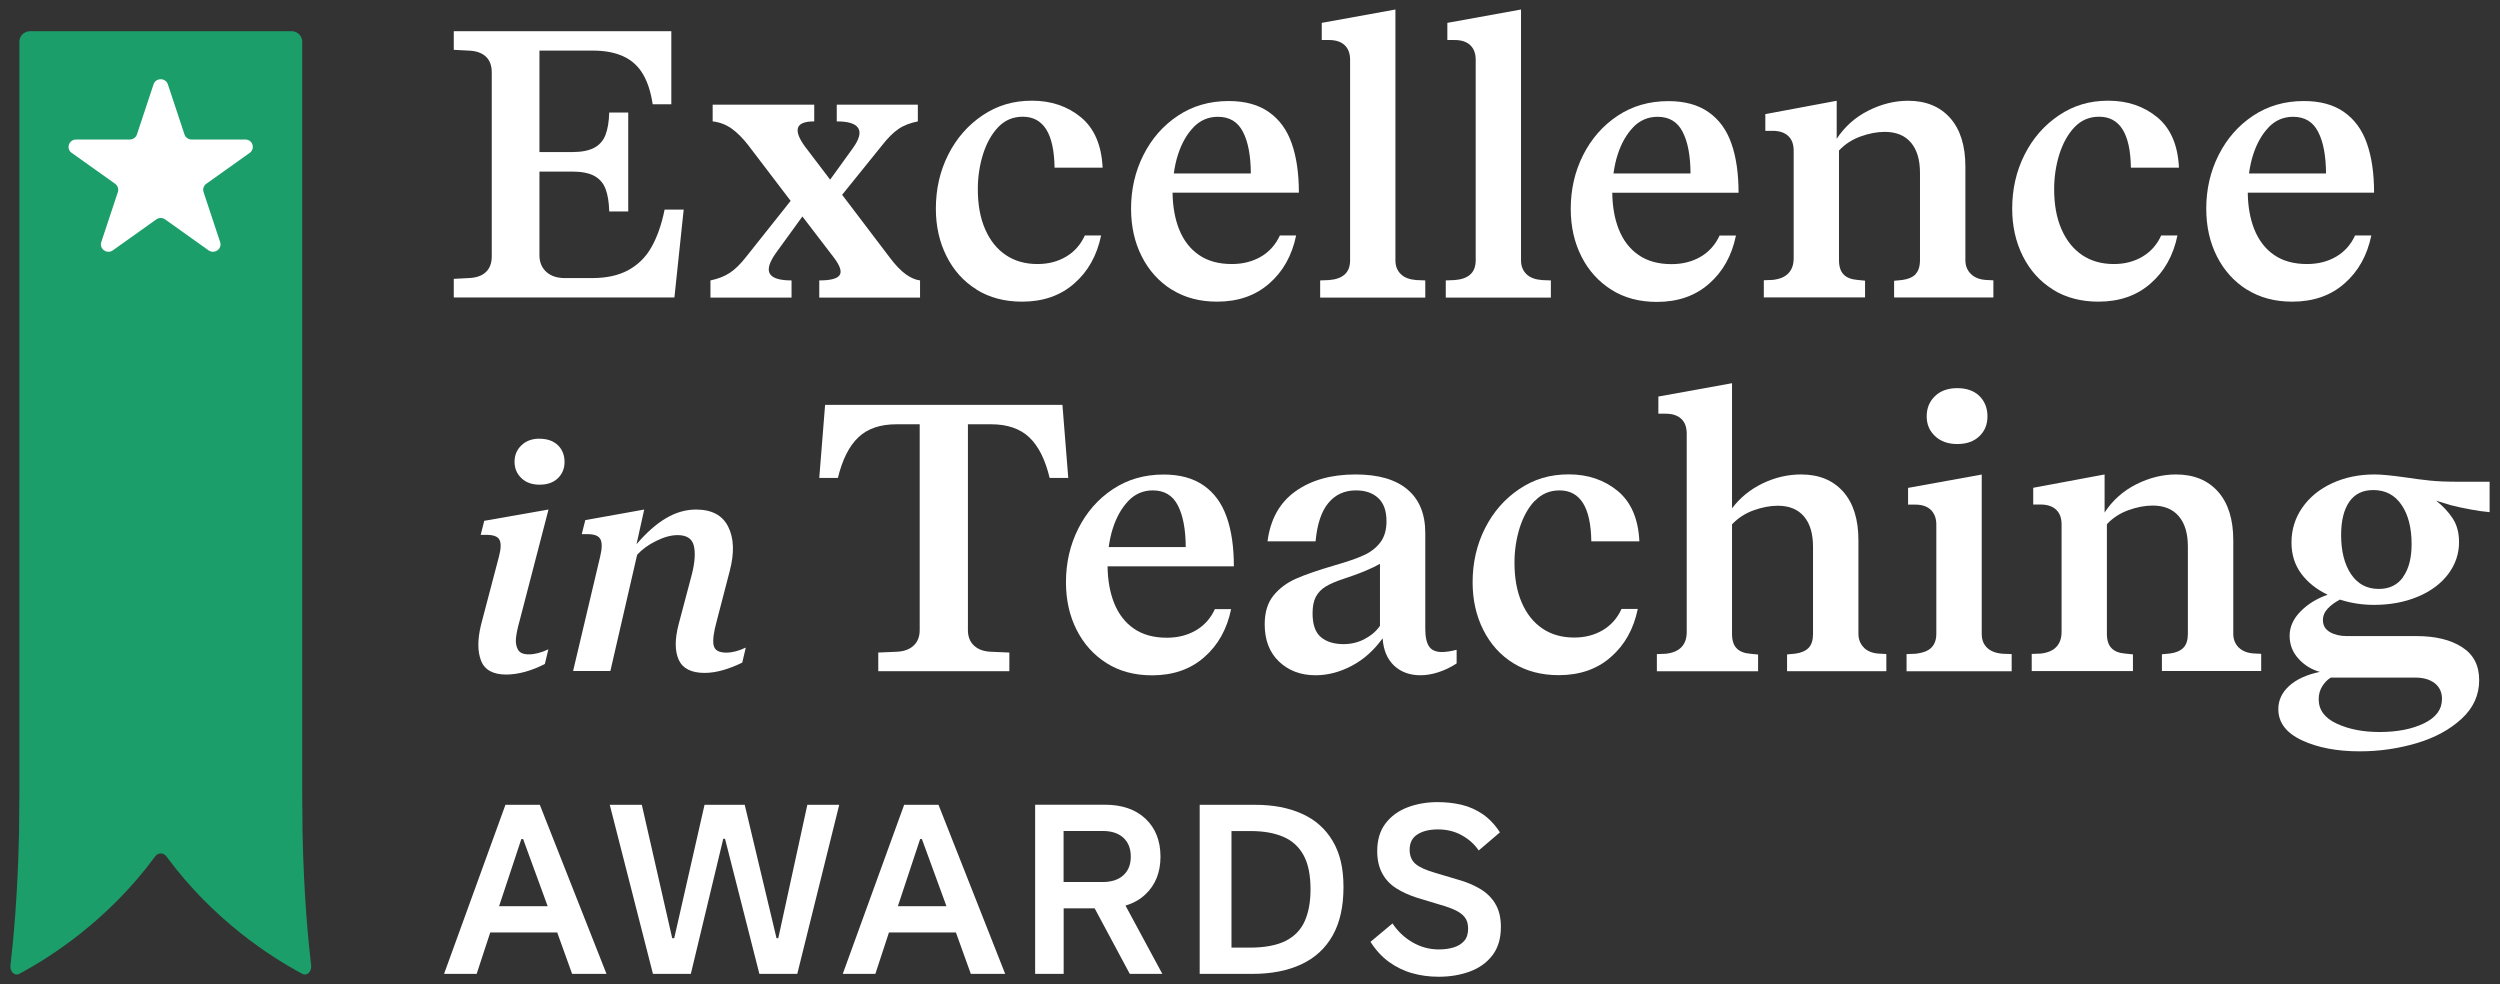 <svg width="221" height="87" viewBox="0 0 221 87" fill="none" xmlns="http://www.w3.org/2000/svg">
<rect x="0" y="0" width="221" height="87" fill="#333333" stroke="none"/>
<path d="M58.751 18.53C58.478 19.878 58.08 20.989 57.572 21.878C57.065 22.767 56.37 23.433 55.519 23.893C54.66 24.352 53.606 24.582 52.349 24.582H49.952C49.241 24.582 48.687 24.398 48.289 24.031C47.89 23.663 47.687 23.173 47.687 22.567V15.167H50.569C51.412 15.167 52.068 15.297 52.536 15.55C53.005 15.811 53.333 16.186 53.528 16.692C53.723 17.197 53.832 17.864 53.856 18.691H55.535V9.95H53.856C53.832 10.754 53.723 11.413 53.528 11.919C53.333 12.425 53.005 12.807 52.536 13.06C52.068 13.313 51.412 13.443 50.569 13.443H47.687V4.473H52.419C53.489 4.473 54.395 4.649 55.129 4.993C55.862 5.338 56.432 5.859 56.838 6.556C57.252 7.253 57.533 8.134 57.697 9.215H59.345V2.757H40.114V4.404L41.418 4.473C42.081 4.496 42.589 4.672 42.94 4.993C43.291 5.323 43.471 5.783 43.471 6.388V22.667C43.471 23.272 43.291 23.739 42.94 24.061C42.589 24.391 42.074 24.559 41.418 24.582L40.114 24.651V26.298H59.618L60.438 18.53H58.751Z" fill="white"/>
<path d="M72.423 24.789V26.306H81.332V24.789C80.942 24.743 80.528 24.567 80.083 24.253C79.638 23.939 79.154 23.433 78.631 22.736L74.445 17.22L77.944 12.884C78.467 12.21 78.959 11.72 79.419 11.406C79.872 11.091 80.45 10.869 81.137 10.731V9.253H73.969V10.731C75 10.731 75.632 10.931 75.874 11.337C76.116 11.743 75.945 12.333 75.375 13.122L73.384 15.88L71.158 12.953C70.635 12.233 70.424 11.689 70.541 11.306C70.659 10.923 71.135 10.731 71.978 10.731V9.253H62.999V10.731C63.616 10.8 64.178 11.015 64.678 11.367C65.177 11.727 65.669 12.218 66.153 12.846L69.893 17.756L65.989 22.667C65.466 23.341 64.967 23.831 64.498 24.13C64.03 24.437 63.467 24.651 62.804 24.789V26.306H69.972V24.789C68.941 24.789 68.308 24.598 68.066 24.215C67.824 23.831 67.988 23.226 68.566 22.399L70.932 19.135L73.712 22.767C74.258 23.487 74.43 24 74.227 24.314C74.024 24.628 73.43 24.789 72.447 24.789H72.423Z" fill="white"/>
<path d="M86.337 25.609C87.477 26.314 88.82 26.666 90.35 26.666C92.201 26.666 93.739 26.137 94.957 25.065C96.183 24 96.972 22.583 97.339 20.813H95.902C95.535 21.617 94.988 22.246 94.254 22.682C93.52 23.119 92.677 23.341 91.717 23.341C90.639 23.341 89.71 23.081 88.922 22.552C88.133 22.023 87.524 21.265 87.087 20.262C86.649 19.266 86.439 18.086 86.439 16.715C86.439 15.642 86.595 14.616 86.899 13.635C87.212 12.662 87.649 11.865 88.234 11.245C88.82 10.632 89.538 10.318 90.413 10.318C91.326 10.318 92.021 10.693 92.49 11.444C92.958 12.195 93.2 13.321 93.224 14.822H97.471C97.378 12.831 96.737 11.344 95.551 10.364C94.364 9.391 92.919 8.901 91.233 8.901C89.546 8.901 88.156 9.33 86.86 10.195C85.572 11.061 84.557 12.218 83.823 13.673C83.089 15.129 82.73 16.722 82.73 18.446C82.73 19.993 83.042 21.395 83.675 22.652C84.307 23.908 85.189 24.889 86.329 25.593L86.337 25.609Z" fill="white"/>
<path d="M103.577 25.593C104.717 26.314 106.06 26.666 107.591 26.666C109.441 26.666 110.979 26.137 112.197 25.065C113.423 24 114.212 22.583 114.579 20.813H113.142C112.775 21.617 112.221 22.246 111.479 22.682C110.737 23.119 109.87 23.341 108.894 23.341C107.731 23.341 106.755 23.073 105.982 22.537C105.201 22 104.624 21.242 104.233 20.269C103.858 19.327 103.671 18.247 103.655 17.029H114.821C114.821 15.328 114.61 13.872 114.188 12.677C113.767 11.475 113.095 10.555 112.166 9.904C111.237 9.253 110.058 8.931 108.621 8.931C106.927 8.931 105.436 9.36 104.132 10.226C102.828 11.091 101.813 12.248 101.079 13.704C100.345 15.159 99.986 16.745 99.986 18.446C99.986 20.016 100.298 21.418 100.93 22.667C101.563 23.916 102.445 24.889 103.585 25.609L103.577 25.593ZM105.498 11.252C106.091 10.639 106.81 10.325 107.661 10.325C108.691 10.325 109.433 10.77 109.886 11.674C110.339 12.555 110.565 13.78 110.573 15.336H103.765C103.843 14.761 103.96 14.202 104.132 13.673C104.452 12.677 104.912 11.865 105.506 11.252H105.498Z" fill="white"/>
<path d="M125.994 24.789L125.205 24.758C124.612 24.712 124.151 24.544 123.839 24.238C123.519 23.931 123.355 23.525 123.355 23.012V0.841L116.843 2.021V3.538H117.491C118.085 3.538 118.545 3.691 118.865 3.99C119.185 4.289 119.349 4.725 119.349 5.285V23.004C119.349 23.563 119.185 23.985 118.865 24.268C118.545 24.552 118.085 24.712 117.491 24.758L116.702 24.789V26.306H125.994V24.789Z" fill="white"/>
<path d="M137.097 24.789L136.308 24.758C135.715 24.712 135.254 24.544 134.942 24.238C134.622 23.931 134.458 23.525 134.458 23.012V0.841L127.946 2.021V3.538H128.594C129.188 3.538 129.648 3.691 129.968 3.99C130.288 4.289 130.452 4.725 130.452 5.285V23.004C130.452 23.563 130.288 23.985 129.968 24.268C129.648 24.552 129.188 24.712 128.594 24.758L127.806 24.789V26.306H137.097V24.789Z" fill="white"/>
<path d="M153.447 20.821H152.01C151.643 21.625 151.089 22.253 150.347 22.69C149.606 23.127 148.739 23.349 147.763 23.349C146.599 23.349 145.623 23.081 144.85 22.544C144.07 22.008 143.492 21.25 143.101 20.277C142.727 19.335 142.539 18.254 142.524 17.036H153.689C153.689 15.336 153.478 13.88 153.057 12.685C152.635 11.482 151.964 10.563 151.034 9.912C150.105 9.261 148.926 8.939 147.49 8.939C145.795 8.939 144.304 9.368 143 10.233C141.696 11.099 140.681 12.256 139.947 13.711C139.213 15.167 138.854 16.753 138.854 18.454C138.854 20.024 139.166 21.426 139.799 22.675C140.431 23.923 141.313 24.896 142.453 25.616C143.593 26.337 144.936 26.689 146.467 26.689C148.317 26.689 149.855 26.16 151.073 25.088C152.299 24.023 153.088 22.606 153.455 20.836L153.447 20.821ZM144.366 11.252C144.96 10.639 145.678 10.325 146.529 10.325C147.56 10.325 148.302 10.77 148.754 11.674C149.207 12.555 149.434 13.78 149.442 15.336H142.633C142.711 14.761 142.828 14.202 143 13.673C143.32 12.677 143.781 11.865 144.374 11.252H144.366Z" fill="white"/>
<path d="M169.336 24.245C169.071 24.513 168.681 24.682 168.157 24.751L167.439 24.82V26.298H176.215V24.781L175.63 24.751C175.036 24.728 174.576 24.552 174.24 24.23C173.904 23.908 173.74 23.494 173.74 23.004V14.73C173.74 12.869 173.287 11.436 172.389 10.425C171.484 9.414 170.25 8.908 168.673 8.908C167.486 8.908 166.315 9.199 165.159 9.781C164.003 10.364 163.074 11.191 162.364 12.271V8.908L156.055 10.088V11.566H156.703C157.296 11.566 157.757 11.72 158.077 12.018C158.397 12.317 158.561 12.754 158.561 13.313V22.828C158.561 23.387 158.405 23.831 158.101 24.153C157.788 24.483 157.328 24.674 156.711 24.743L155.922 24.774V26.291H164.87V24.812L164.183 24.743C163.637 24.697 163.23 24.536 162.965 24.253C162.7 23.977 162.567 23.556 162.567 22.989V13.306C163.09 12.746 163.73 12.333 164.472 12.064C165.214 11.796 165.932 11.658 166.611 11.658C167.619 11.658 168.392 11.973 168.923 12.601C169.461 13.229 169.727 14.125 169.727 15.29V22.989C169.727 23.548 169.594 23.962 169.329 24.23L169.336 24.245Z" fill="white"/>
<path d="M181.486 25.609C182.626 26.314 183.969 26.666 185.499 26.666C187.349 26.666 188.888 26.137 190.106 25.065C191.332 24 192.12 22.583 192.487 20.813H191.05C190.684 21.617 190.137 22.246 189.403 22.682C188.669 23.119 187.826 23.341 186.865 23.341C185.788 23.341 184.859 23.081 184.07 22.552C183.282 22.023 182.672 21.265 182.235 20.262C181.798 19.266 181.587 18.086 181.587 16.715C181.587 15.642 181.743 14.616 182.048 13.635C182.36 12.662 182.797 11.865 183.383 11.245C183.969 10.632 184.687 10.318 185.561 10.318C186.475 10.318 187.17 10.693 187.638 11.444C188.107 12.195 188.349 13.321 188.372 14.822H192.62C192.526 12.831 191.886 11.344 190.699 10.364C189.512 9.391 188.068 8.901 186.381 8.901C184.695 8.901 183.305 9.33 182.009 10.195C180.72 11.061 179.705 12.218 178.971 13.673C178.238 15.129 177.878 16.722 177.878 18.446C177.878 19.993 178.191 21.395 178.823 22.652C179.456 23.908 180.338 24.889 181.478 25.593L181.486 25.609Z" fill="white"/>
<path d="M198.624 25.593C199.764 26.314 201.107 26.666 202.638 26.666C204.488 26.666 206.026 26.137 207.244 25.065C208.47 24 209.259 22.583 209.626 20.813H208.189C207.822 21.617 207.268 22.246 206.526 22.682C205.784 23.119 204.918 23.341 203.941 23.341C202.778 23.341 201.802 23.073 201.029 22.537C200.248 22 199.671 21.242 199.28 20.269C198.905 19.327 198.718 18.247 198.702 17.029H209.868C209.868 15.328 209.657 13.872 209.235 12.677C208.814 11.475 208.142 10.555 207.213 9.904C206.284 9.253 205.105 8.931 203.668 8.931C201.974 8.931 200.483 9.36 199.179 10.226C197.875 11.091 196.86 12.248 196.126 13.704C195.392 15.159 195.033 16.745 195.033 18.446C195.033 20.016 195.345 21.418 195.977 22.667C196.61 23.916 197.492 24.889 198.632 25.609L198.624 25.593ZM200.545 11.252C201.138 10.639 201.857 10.325 202.708 10.325C203.739 10.325 204.48 10.77 204.933 11.674C205.386 12.555 205.612 13.78 205.62 15.336H198.812C198.89 14.761 199.007 14.202 199.179 13.673C199.499 12.677 199.959 11.865 200.553 11.252H200.545Z" fill="white"/>
<path d="M48.468 45.044L42.807 46.04L42.495 47.281H43.003C43.619 47.281 44.01 47.427 44.158 47.726C44.306 48.024 44.291 48.515 44.103 49.219L42.526 55.218C42.206 56.528 42.206 57.593 42.526 58.405C42.846 59.224 43.588 59.63 44.752 59.63C45.275 59.63 45.837 59.546 46.43 59.385C47.024 59.217 47.602 58.987 48.164 58.696L48.476 57.401C47.836 57.7 47.266 57.846 46.758 57.846C46.251 57.846 45.946 57.708 45.79 57.432C45.634 57.156 45.571 56.819 45.611 56.421C45.65 56.022 45.751 55.524 45.923 54.919L48.484 45.06L48.468 45.044Z" fill="white"/>
<path d="M47.703 38.778C47.047 38.778 46.508 38.969 46.102 39.36C45.689 39.751 45.486 40.233 45.486 40.823C45.486 41.413 45.689 41.873 46.087 42.263C46.485 42.654 47.032 42.846 47.703 42.846C48.374 42.846 48.913 42.662 49.312 42.279C49.71 41.896 49.905 41.421 49.905 40.831C49.905 40.241 49.71 39.728 49.312 39.352C48.913 38.977 48.382 38.785 47.703 38.785V38.778Z" fill="white"/>
<path d="M63.077 57.018C62.999 56.566 63.093 55.861 63.358 54.904L64.514 50.453C64.927 48.867 64.881 47.572 64.373 46.561C63.866 45.55 62.921 45.044 61.531 45.044C60.61 45.044 59.72 45.305 58.861 45.818C57.994 46.331 57.135 47.097 56.268 48.109L56.948 45.044L51.74 45.979L51.428 47.22H51.958C52.544 47.22 52.911 47.365 53.075 47.664C53.231 47.955 53.231 48.469 53.059 49.181L50.662 59.316H53.957L56.323 49.043C56.752 48.568 57.315 48.155 58.01 47.818C58.705 47.473 59.329 47.304 59.899 47.304C60.703 47.304 61.188 47.618 61.336 48.246C61.484 48.875 61.429 49.71 61.164 50.759L59.985 55.21C59.649 56.52 59.649 57.562 60.001 58.328C60.352 59.102 61.117 59.485 62.296 59.485C62.804 59.485 63.343 59.401 63.913 59.24C64.483 59.071 65.052 58.857 65.615 58.573L65.927 57.248C65.31 57.539 64.732 57.692 64.209 57.692C63.53 57.692 63.155 57.47 63.085 57.018H63.077Z" fill="white"/>
<path d="M93.919 35.79H72.939L72.423 42.248H74.071C74.461 40.632 75.062 39.437 75.874 38.663C76.686 37.889 77.811 37.506 79.247 37.506H81.301V55.7C81.301 56.283 81.121 56.742 80.754 57.079C80.387 57.416 79.888 57.593 79.247 57.616L77.639 57.685V59.332H89.226V57.685L87.618 57.616C86.977 57.593 86.478 57.416 86.111 57.079C85.744 56.742 85.564 56.283 85.564 55.7V37.506H87.618C89.054 37.506 90.179 37.897 90.991 38.663C91.803 39.437 92.404 40.632 92.787 42.248H94.434L93.919 35.79Z" fill="white"/>
<path d="M108.434 45.696C108.012 44.493 107.341 43.573 106.412 42.922C105.482 42.271 104.303 41.949 102.867 41.949C101.172 41.949 99.681 42.378 98.377 43.244C97.073 44.11 96.058 45.266 95.324 46.722C94.59 48.178 94.231 49.763 94.231 51.464C94.231 53.035 94.543 54.436 95.176 55.685C95.808 56.934 96.691 57.907 97.831 58.627C98.971 59.347 100.313 59.699 101.844 59.699C103.694 59.699 105.233 59.171 106.451 58.098C107.676 57.033 108.465 55.616 108.832 53.847H107.395C107.028 54.651 106.474 55.279 105.732 55.716C104.99 56.153 104.124 56.375 103.148 56.375C101.984 56.375 101.008 56.106 100.235 55.57C99.455 55.034 98.877 54.276 98.486 53.303C98.112 52.36 97.924 51.28 97.909 50.062H109.074C109.074 48.361 108.863 46.906 108.442 45.711L108.434 45.696ZM99.743 44.278C100.337 43.665 101.055 43.351 101.906 43.351C102.937 43.351 103.679 43.796 104.132 44.7C104.584 45.581 104.811 46.806 104.819 48.361H98.01C98.088 47.787 98.205 47.228 98.377 46.699C98.697 45.703 99.158 44.891 99.751 44.278H99.743Z" fill="white"/>
<path d="M126.338 57.156C126.111 56.834 125.994 56.306 125.994 55.593V47.12C125.994 45.435 125.471 44.156 124.417 43.267C123.363 42.378 121.832 41.942 119.826 41.942C117.679 41.942 115.906 42.44 114.516 43.435C113.119 44.431 112.299 45.91 112.049 47.856H116.296C116.437 46.331 116.812 45.197 117.429 44.462C118.045 43.719 118.858 43.351 119.865 43.351C120.685 43.351 121.348 43.573 121.832 44.025C122.324 44.477 122.566 45.159 122.566 46.078C122.566 46.845 122.387 47.465 122.02 47.948C121.653 48.43 121.161 48.813 120.544 49.089C119.927 49.373 119.068 49.664 117.975 49.978C116.515 50.407 115.375 50.798 114.563 51.158C113.751 51.518 113.087 52.016 112.572 52.651C112.057 53.287 111.799 54.138 111.799 55.187C111.799 56.581 112.221 57.677 113.064 58.481C113.907 59.286 114.985 59.692 116.289 59.692C117.39 59.692 118.459 59.408 119.513 58.849C120.567 58.29 121.465 57.478 122.223 56.428C122.293 57.462 122.629 58.259 123.23 58.834C123.839 59.408 124.62 59.692 125.58 59.692C126.08 59.692 126.611 59.6 127.157 59.424C127.704 59.247 128.243 58.987 128.766 58.65V57.44C128.243 57.577 127.806 57.639 127.462 57.639C126.939 57.639 126.556 57.478 126.33 57.148L126.338 57.156ZM120.638 56.489C120.052 56.796 119.435 56.941 118.772 56.941C117.928 56.941 117.257 56.735 116.765 56.321C116.273 55.907 116.031 55.203 116.031 54.222C116.031 53.617 116.125 53.126 116.32 52.759C116.515 52.391 116.804 52.085 117.194 51.847C117.585 51.61 118.124 51.38 118.803 51.158L119.693 50.851C120.38 50.606 120.958 50.361 121.442 50.131C121.614 50.047 121.801 49.947 121.989 49.84V55.325C121.668 55.792 121.216 56.183 120.638 56.482V56.489Z" fill="white"/>
<path d="M135.684 44.278C136.269 43.665 136.988 43.351 137.862 43.351C138.776 43.351 139.471 43.727 139.939 44.477C140.408 45.228 140.65 46.354 140.673 47.856H144.921C144.827 45.864 144.187 44.378 143 43.397C141.813 42.424 140.369 41.934 138.682 41.934C136.996 41.934 135.606 42.363 134.31 43.229C133.021 44.094 132.006 45.251 131.272 46.707C130.538 48.162 130.179 49.756 130.179 51.479C130.179 53.027 130.491 54.429 131.124 55.685C131.756 56.941 132.639 57.922 133.779 58.627C134.919 59.332 136.262 59.684 137.792 59.684C139.642 59.684 141.181 59.156 142.399 58.083C143.625 57.018 144.413 55.601 144.78 53.831H143.343C142.977 54.636 142.43 55.264 141.696 55.7C140.962 56.137 140.119 56.359 139.158 56.359C138.081 56.359 137.152 56.099 136.363 55.57C135.574 55.042 134.965 54.283 134.528 53.28C134.091 52.284 133.88 51.104 133.88 49.733C133.88 48.66 134.036 47.634 134.341 46.653C134.653 45.68 135.09 44.883 135.676 44.263L135.684 44.278Z" fill="white"/>
<path d="M164.784 57.263C164.456 56.941 164.285 56.528 164.285 56.038V47.764C164.285 45.902 163.832 44.47 162.934 43.459C162.028 42.447 160.794 41.942 159.217 41.942C158.054 41.942 156.922 42.202 155.821 42.731C154.728 43.259 153.822 43.995 153.111 44.937V33.875L146.599 35.055V36.571H147.247C147.841 36.571 148.302 36.725 148.622 37.023C148.942 37.322 149.106 37.759 149.106 38.318V55.877C149.106 56.436 148.95 56.88 148.645 57.202C148.333 57.531 147.872 57.723 147.255 57.792L146.467 57.822V59.339H155.415V57.861L154.728 57.792C154.181 57.746 153.775 57.585 153.51 57.302C153.244 57.026 153.111 56.605 153.111 56.038V46.354C153.634 45.795 154.275 45.381 155.016 45.113C155.758 44.845 156.477 44.707 157.156 44.707C158.163 44.707 158.936 45.021 159.467 45.65C160.006 46.278 160.271 47.174 160.271 48.338V56.038C160.271 56.597 160.139 57.011 159.873 57.279C159.608 57.547 159.217 57.715 158.694 57.784L157.976 57.853V59.332H166.752V57.815L166.166 57.784C165.573 57.761 165.112 57.585 164.776 57.263H164.784Z" fill="white"/>
<path d="M171.054 35.016C170.562 35.491 170.32 36.081 170.32 36.801C170.32 37.521 170.562 38.081 171.054 38.548C171.546 39.015 172.202 39.253 173.022 39.253C173.842 39.253 174.497 39.023 174.974 38.563C175.458 38.104 175.692 37.514 175.692 36.801C175.692 36.089 175.45 35.461 174.974 35.001C174.497 34.541 173.842 34.312 173.022 34.312C172.202 34.312 171.538 34.549 171.054 35.016Z" fill="white"/>
<path d="M175.661 57.263C175.341 56.957 175.185 56.551 175.185 56.038V41.949L168.673 43.129V44.608H169.321C169.914 44.608 170.375 44.769 170.687 45.075C170.999 45.381 171.171 45.818 171.171 46.354V56.038C171.171 56.398 171.101 56.704 170.953 56.965C170.804 57.225 170.593 57.409 170.32 57.539C170.047 57.669 169.711 57.746 169.329 57.792L168.54 57.822V59.339H177.831V57.822L177.043 57.792C176.449 57.746 175.989 57.577 175.669 57.271L175.661 57.263Z" fill="white"/>
<path d="M197.922 57.263C197.594 56.941 197.422 56.528 197.422 56.038V47.764C197.422 45.902 196.969 44.47 196.071 43.459C195.165 42.447 193.932 41.942 192.354 41.942C191.168 41.942 189.996 42.233 188.841 42.815C187.685 43.397 186.756 44.225 186.046 45.305V41.942L179.737 43.121V44.6H180.385C180.978 44.6 181.439 44.753 181.759 45.052C182.079 45.351 182.243 45.787 182.243 46.347V55.861C182.243 56.421 182.087 56.865 181.782 57.187C181.47 57.516 181.009 57.708 180.393 57.777L179.604 57.807V59.324H188.552V57.846L187.865 57.777C187.318 57.731 186.912 57.57 186.647 57.286C186.381 57.011 186.249 56.589 186.249 56.022V46.339C186.772 45.78 187.412 45.366 188.154 45.098C188.895 44.83 189.614 44.692 190.293 44.692C191.3 44.692 192.073 45.006 192.604 45.634C193.143 46.262 193.408 47.159 193.408 48.323V56.022C193.408 56.581 193.276 56.995 193.01 57.263C192.745 57.531 192.354 57.7 191.831 57.769L191.113 57.838V59.316H199.889V57.8L199.304 57.769C198.71 57.746 198.249 57.57 197.914 57.248L197.922 57.263Z" fill="white"/>
<path d="M218.402 45.037C218.995 45.151 219.558 45.228 220.081 45.274V42.585H217.27C216.309 42.585 215.497 42.554 214.834 42.486C214.17 42.417 213.381 42.317 212.468 42.179C211.367 42.026 210.516 41.942 209.899 41.942C208.525 41.942 207.283 42.202 206.167 42.715C205.05 43.229 204.168 43.949 203.528 44.868C202.887 45.787 202.567 46.822 202.567 47.963C202.567 49.02 202.856 49.932 203.426 50.706C203.996 51.479 204.777 52.1 205.761 52.575C204.8 52.912 204.004 53.402 203.364 54.053C202.723 54.705 202.403 55.425 202.403 56.206C202.403 56.987 202.669 57.669 203.192 58.236C203.715 58.811 204.348 59.194 205.074 59.393C203.91 59.638 203.005 60.052 202.364 60.634C201.724 61.216 201.404 61.898 201.404 62.687C201.404 63.875 202.099 64.794 203.496 65.445C204.894 66.096 206.596 66.418 208.603 66.418C210.336 66.418 212.015 66.173 213.623 65.698C215.232 65.223 216.559 64.503 217.598 63.545C218.636 62.595 219.159 61.454 219.159 60.128C219.159 58.803 218.652 57.853 217.637 57.202C216.622 56.551 215.279 56.229 213.608 56.229H207.44C206.87 56.229 206.378 56.114 205.964 55.877C205.55 55.639 205.347 55.287 205.347 54.819C205.347 54.436 205.488 54.099 205.776 53.793C206.065 53.486 206.424 53.226 206.854 53.004C207.814 53.318 208.822 53.471 209.868 53.471C211.281 53.471 212.569 53.234 213.725 52.751C214.881 52.268 215.778 51.602 216.419 50.752C217.059 49.901 217.379 48.959 217.379 47.925C217.379 47.097 217.192 46.393 216.817 45.826C216.442 45.251 215.95 44.73 215.357 44.263L216.692 44.669C217.239 44.807 217.809 44.929 218.41 45.037H218.402ZM206.034 59.899H213.506C214.24 59.899 214.81 60.067 215.24 60.404C215.661 60.741 215.872 61.201 215.872 61.783C215.872 62.703 215.349 63.423 214.295 63.936C213.241 64.449 211.929 64.71 210.352 64.71C208.892 64.71 207.627 64.465 206.565 63.967C205.503 63.476 204.972 62.756 204.972 61.814C204.972 61.385 205.074 61.009 205.285 60.672C205.495 60.335 205.745 60.075 206.042 59.899H206.034ZM212.444 51.004C211.945 51.709 211.219 52.062 210.282 52.062C209.228 52.062 208.416 51.625 207.83 50.752C207.244 49.878 206.955 48.721 206.955 47.289C206.955 46.032 207.197 45.06 207.674 44.362C208.158 43.665 208.861 43.321 209.798 43.321C210.867 43.321 211.703 43.757 212.296 44.631C212.89 45.504 213.186 46.661 213.186 48.093C213.186 49.327 212.936 50.3 212.429 51.004H212.444Z" fill="white"/>
<path d="M44.681 71.145L39.255 86.091H42.136L43.338 82.429H49.257L50.576 86.091H53.614L47.719 71.145H44.681ZM44.119 80.108L46.087 74.171H46.243L48.414 80.108H44.119Z" fill="white"/>
<path d="M68.8 82.935H68.644L65.833 71.145H62.281L59.602 82.935H59.423L56.737 71.145H53.903L57.721 86.091H61.07L63.936 74.148H64.092L67.129 86.091H70.479L74.188 71.145H71.369L68.8 82.935Z" fill="white"/>
<path d="M79.927 71.145L74.5 86.091H77.381L78.584 82.429H84.502L85.822 86.091H88.859L82.964 71.145H79.927ZM79.372 80.108L81.34 74.171H81.496L83.667 80.108H79.372Z" fill="white"/>
<path d="M115.086 71.934C113.915 71.405 112.541 71.145 110.964 71.145H106.052V86.091H110.722C112.392 86.091 113.829 85.808 115.032 85.248C116.234 84.689 117.163 83.839 117.803 82.705C118.444 81.571 118.764 80.146 118.764 78.422C118.764 76.699 118.444 75.412 117.803 74.332C117.163 73.259 116.257 72.455 115.086 71.934ZM115.336 81.433C114.993 82.199 114.43 82.781 113.642 83.18C112.853 83.571 111.791 83.77 110.472 83.77H108.863V73.466H110.581C111.698 73.466 112.65 73.635 113.439 73.972C114.227 74.309 114.829 74.853 115.235 75.603C115.648 76.354 115.851 77.358 115.851 78.614C115.851 79.725 115.68 80.659 115.336 81.433Z" fill="white"/>
<path d="M132.17 79.863C131.834 79.319 131.382 78.89 130.819 78.56C130.249 78.231 129.617 77.963 128.899 77.764L126.845 77.151C126.072 76.929 125.502 76.676 125.151 76.385C124.799 76.094 124.612 75.672 124.612 75.113C124.612 74.5 124.846 74.048 125.307 73.757C125.768 73.466 126.369 73.32 127.118 73.32C127.907 73.32 128.618 73.497 129.242 73.849C129.867 74.201 130.359 74.646 130.718 75.182L132.592 73.581C132.162 72.907 131.655 72.378 131.085 71.98C130.515 71.589 129.882 71.306 129.211 71.145C128.539 70.984 127.821 70.907 127.079 70.907C126.127 70.907 125.244 71.06 124.432 71.367C123.62 71.673 122.972 72.148 122.48 72.792C121.989 73.435 121.746 74.255 121.746 75.243C121.746 76.002 121.895 76.653 122.184 77.197C122.473 77.741 122.886 78.177 123.41 78.514C123.941 78.852 124.542 79.127 125.229 79.349L127.329 79.985C127.899 80.146 128.36 80.315 128.711 80.491C129.07 80.667 129.336 80.882 129.515 81.127C129.695 81.372 129.781 81.694 129.781 82.092C129.781 82.544 129.672 82.904 129.445 83.165C129.219 83.425 128.914 83.624 128.516 83.747C128.118 83.869 127.681 83.931 127.189 83.931C126.353 83.931 125.58 83.716 124.854 83.295C124.128 82.873 123.55 82.314 123.097 81.632L121.153 83.257C121.614 83.984 122.16 84.582 122.785 85.034C123.41 85.486 124.097 85.823 124.838 86.03C125.58 86.244 126.369 86.344 127.181 86.344C128.18 86.344 129.094 86.191 129.929 85.884C130.765 85.578 131.428 85.103 131.928 84.452C132.428 83.8 132.678 82.965 132.678 81.947C132.678 81.111 132.514 80.43 132.178 79.886L132.17 79.863Z" fill="white"/>
<path d="M101.266 79.051C102.133 78.231 102.578 77.135 102.586 75.772V75.68C102.578 74.309 102.133 73.198 101.266 72.378C100.392 71.551 99.181 71.137 97.674 71.137H91.506V86.091H94.028V80.299H96.769L99.861 86.068L99.876 86.091H102.75L99.494 80.054C100.181 79.847 100.782 79.518 101.266 79.051ZM97.479 77.971H94.02V73.458H97.479C98.268 73.458 98.885 73.665 99.314 74.064C99.743 74.462 99.962 75.021 99.962 75.726C99.962 76.431 99.743 76.967 99.314 77.365C98.885 77.764 98.268 77.971 97.479 77.971Z" fill="white"/>
<path d="M26.746 73.627L26.715 70.041V3.683C26.715 3.17 26.293 2.757 25.77 2.757H2.659C2.135 2.757 1.714 3.17 1.714 3.683V70.041L1.683 73.627C1.565 79.212 1.183 83.042 0.925 85.348C0.863 85.892 1.3 86.305 1.698 86.091C4.47 84.612 9.553 81.364 13.715 75.71C13.972 75.358 14.449 75.35 14.714 75.71C18.876 81.364 23.959 84.612 26.731 86.091C27.137 86.305 27.566 85.892 27.504 85.348C27.238 83.042 26.863 79.212 26.746 73.627Z" fill="#1B9E69"/>
<path d="M16.939 12.333H21.687C22.327 12.333 22.592 13.137 22.077 13.512L18.236 16.247C18.001 16.416 17.908 16.707 17.994 16.975L19.461 21.403C19.657 22 18.962 22.498 18.439 22.131L14.597 19.396C14.363 19.227 14.05 19.227 13.816 19.396L9.975 22.131C9.452 22.498 8.757 22 8.952 21.403L10.42 16.975C10.506 16.707 10.412 16.416 10.178 16.247L6.336 13.512C5.813 13.145 6.086 12.333 6.727 12.333H11.474C11.763 12.333 12.013 12.149 12.106 11.881L13.574 7.453C13.769 6.855 14.636 6.855 14.839 7.453L16.307 11.881C16.393 12.149 16.651 12.333 16.939 12.333Z" fill="white"/>
</svg>
